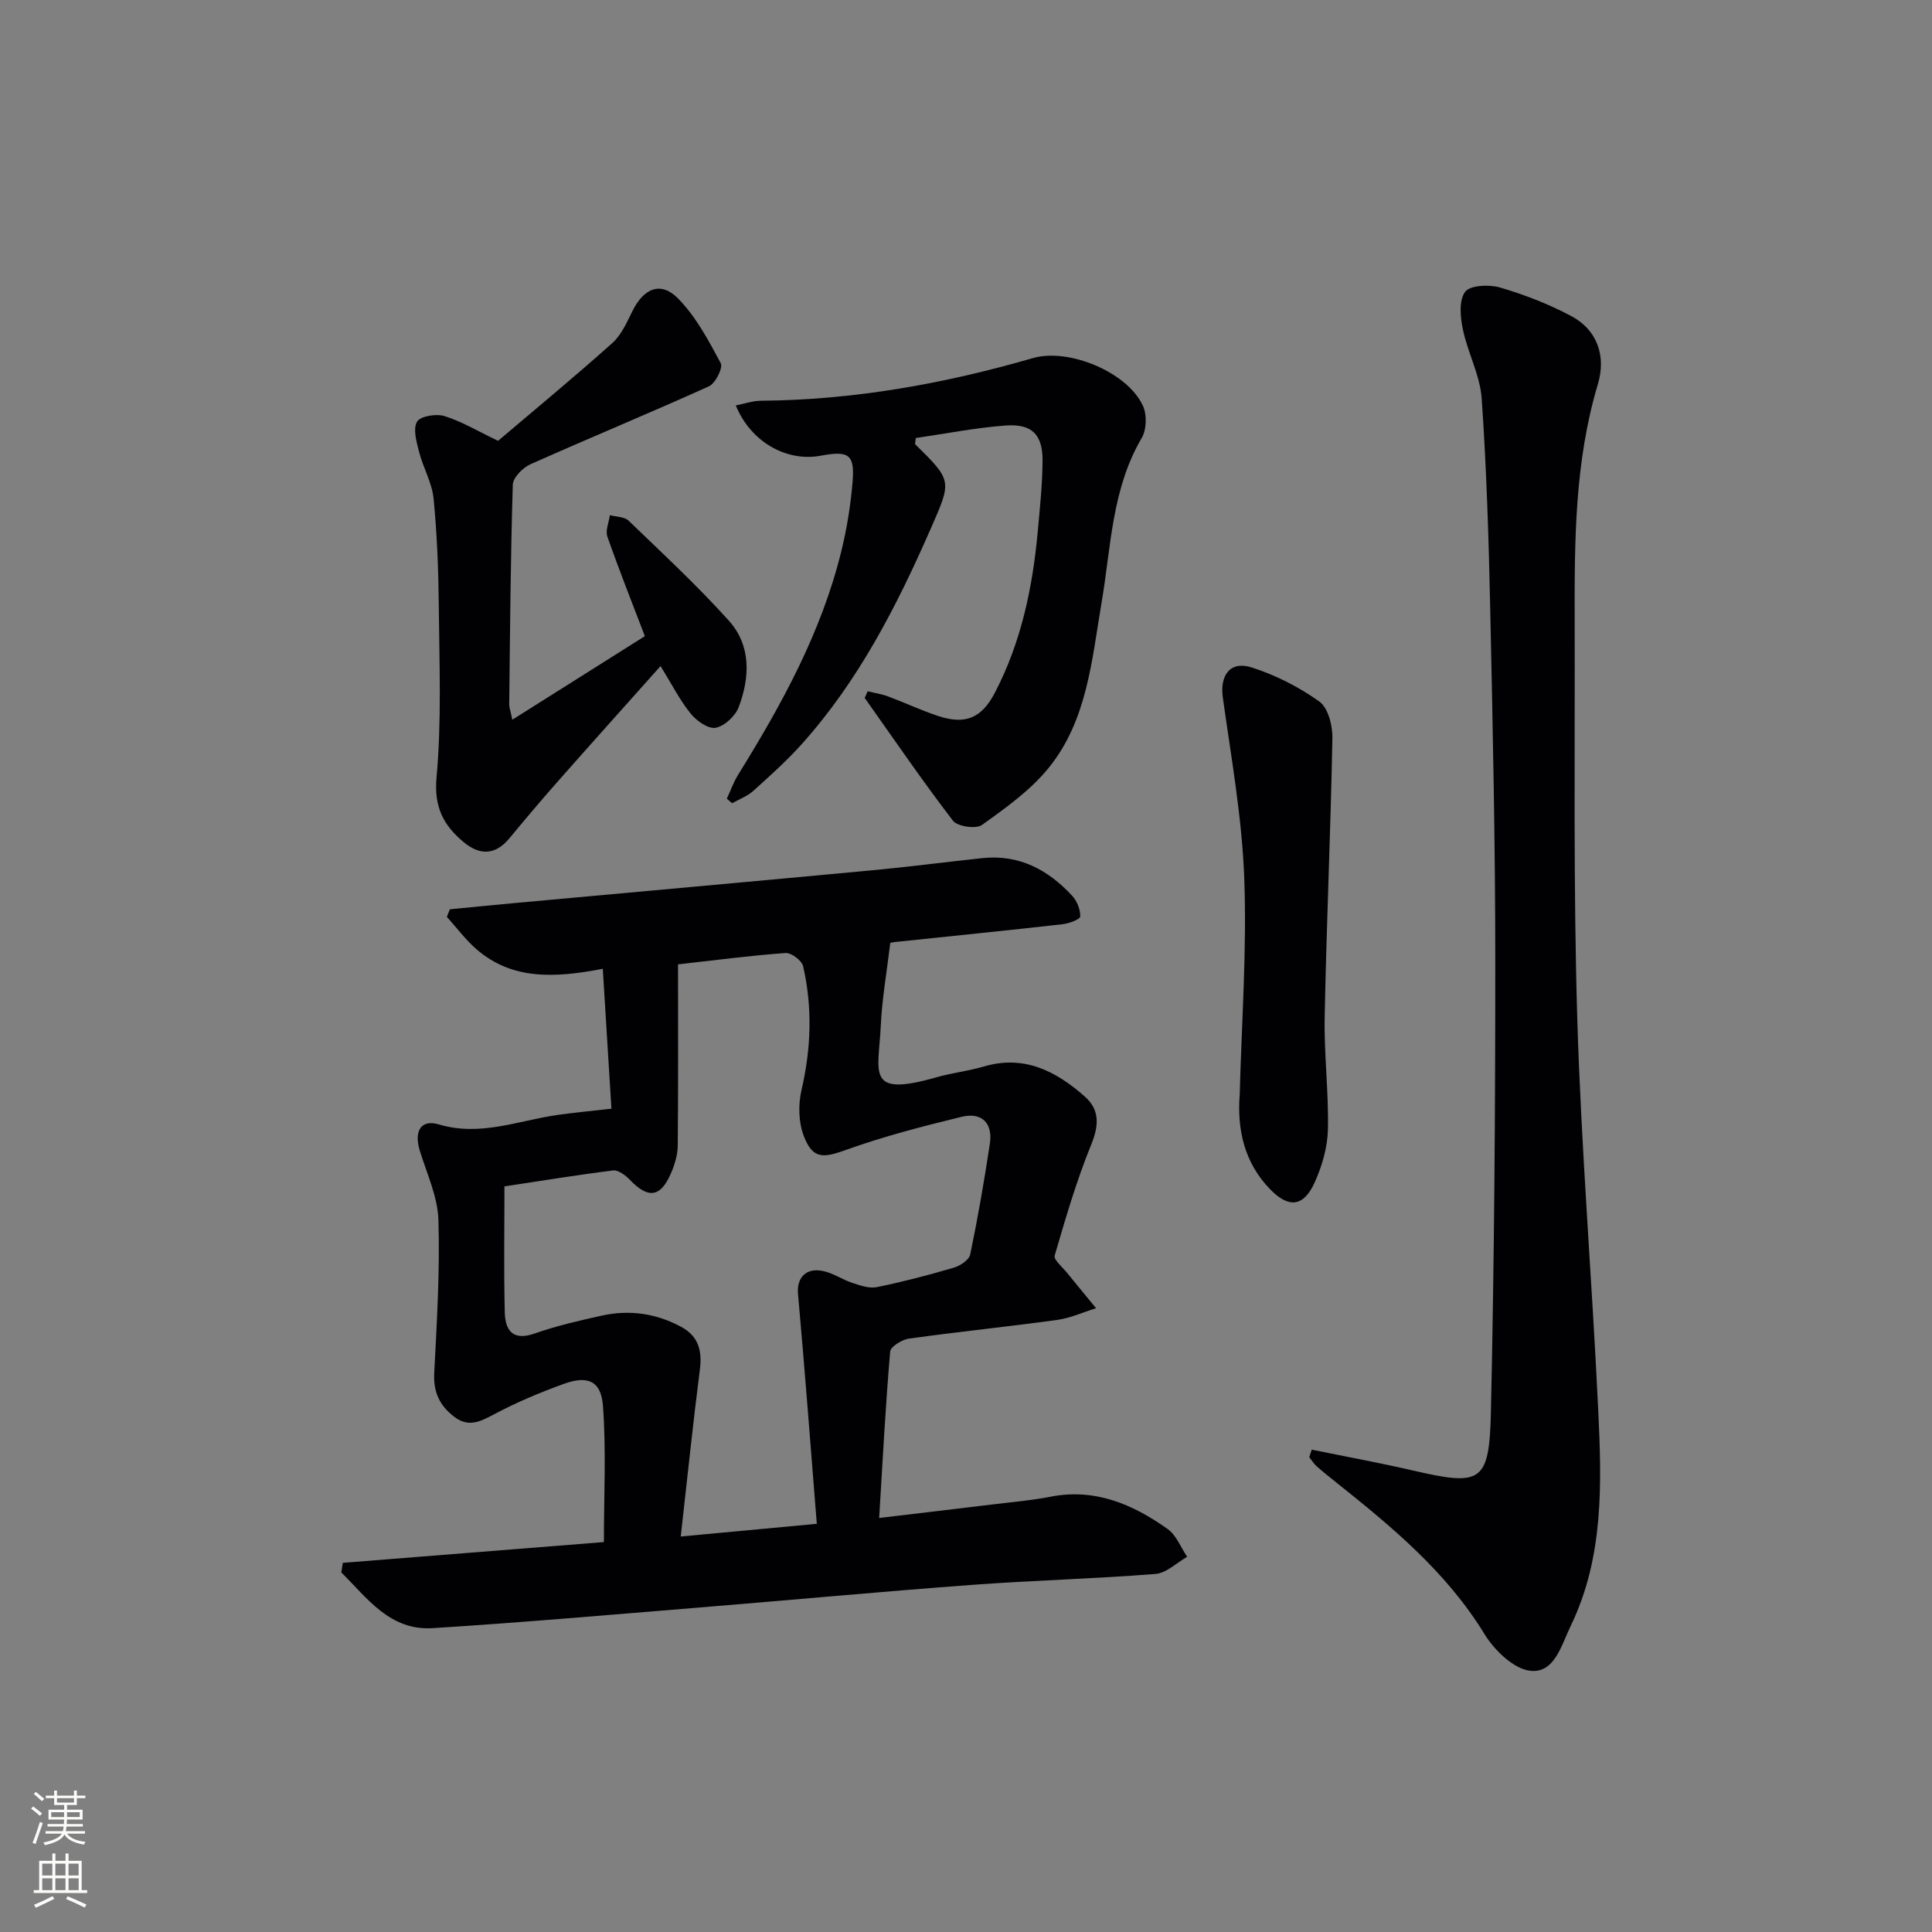 <svg enable-background="new 0 0 400 400" viewBox="0 0 400 400" xmlns="http://www.w3.org/2000/svg"><rect x="0" y="0" width="400" height="400" fill="#808080" stroke="none"/><g fill="#010103"><path d="m93.15 188.26c4.35-.42 8.7-.86 13.06-1.26 24.81-2.27 49.62-4.5 74.42-6.82 7.6-.71 15.18-1.71 22.77-2.52 7.59-.8 13.6 2.41 18.57 7.79 1.01 1.09 1.73 2.87 1.68 4.3-.02.6-2.36 1.46-3.72 1.61-11.55 1.3-23.11 2.46-34.67 3.68-.64.07-1.26.27-.94.2-.72 6.01-1.7 11.51-1.96 17.06-.47 9.95-3.2 14.95 11.61 10.72 3.19-.91 6.53-1.27 9.71-2.21 8.37-2.47 14.99.97 20.93 6.23 3.09 2.73 2.93 5.96 1.32 9.92-3.04 7.46-5.31 15.25-7.57 22.99-.25.87 1.62 2.4 2.57 3.58 1.98 2.46 4 4.88 6 7.32-2.68.83-5.31 2.05-8.06 2.43-10.2 1.4-20.45 2.44-30.65 3.86-1.46.2-3.83 1.65-3.92 2.68-.96 11.21-1.55 22.45-2.28 34.46 8.54-1.02 16.09-1.9 23.63-2.82 3.95-.48 7.94-.82 11.84-1.58 9.24-1.81 17.05 1.57 24.26 6.69 1.8 1.28 2.72 3.8 4.04 5.75-2.18 1.23-4.29 3.37-6.56 3.55-12.59 1-25.24 1.32-37.84 2.25-18.89 1.4-37.75 3.16-56.62 4.7-18.39 1.5-36.77 3.11-55.17 4.27-8.91.56-13.57-6.24-18.94-11.54.11-.66.21-1.32.32-1.98 18.16-1.44 36.33-2.89 54.05-4.3 0-9.68.49-18.96-.19-28.17-.39-5.21-3.14-6.39-8.15-4.57-4.98 1.81-9.91 3.88-14.58 6.38-2.86 1.53-5.22 2.61-8.11.39-2.99-2.31-4.3-5.1-4.1-9.01.55-10.56 1.19-21.15.87-31.71-.15-4.81-2.39-9.59-3.85-14.32-1.23-3.99.16-6.59 3.94-5.46 8.58 2.55 16.37-.78 24.47-1.95 3.27-.47 6.56-.77 11.26-1.31-.56-9.14-1.16-18.71-1.79-28.96-10.02 1.93-18.8 2.33-26.16-4.06-2.27-1.97-4.09-4.45-6.12-6.69.19-.53.41-1.05.63-1.57zm47.79 129.86c10.11-.94 18.43-1.72 28.17-2.63-1.3-16.24-2.48-31.92-3.89-47.59-.3-3.32 1.61-5.54 5.27-4.73 2.06.45 3.92 1.76 5.95 2.43 1.63.53 3.51 1.21 5.08.89 5.36-1.09 10.67-2.48 15.92-4.02 1.34-.39 3.19-1.61 3.43-2.73 1.58-7.6 2.91-15.26 4.07-22.95.65-4.34-1.73-6.57-5.87-5.56-8.03 1.96-16.08 4.03-23.84 6.82-4.85 1.75-6.98 1.97-8.83-2.9-1.08-2.82-1.15-6.46-.46-9.45 2-8.59 2.29-17.11.34-25.65-.27-1.18-2.45-2.82-3.64-2.74-7.24.52-14.46 1.48-22.26 2.35 0 12.63.06 25.08-.06 37.52-.02 1.93-.63 3.96-1.41 5.75-2.17 5-4.71 5.29-8.47 1.37-.91-.95-2.41-2.1-3.5-1.97-7.52.93-15.01 2.17-22.5 3.3 0 8.86-.15 17.49.07 26.12.1 3.68 1.65 5.93 6.17 4.34s9.25-2.67 13.94-3.71c5.71-1.26 11.24-.46 16.41 2.33 3.56 1.92 4.38 4.92 3.87 8.86-1.43 11.13-2.57 22.28-3.96 34.55z"/><path d="m271.58 300.14c6.92 1.41 13.88 2.68 20.76 4.27 14.41 3.33 16.01 2.65 16.34-12.26.69-31.12.91-62.25.9-93.38 0-24.14-.52-48.28-1.04-72.41-.31-14.62-.76-29.25-1.77-43.84-.34-4.83-2.89-9.48-3.9-14.32-.53-2.54-.85-6.02.47-7.78 1.04-1.38 4.96-1.55 7.2-.9 5.04 1.47 10.04 3.41 14.68 5.87 5.61 2.96 7.31 8.46 5.6 14.16-4.81 16.05-4.84 32.48-4.8 48.95.07 27.49-.28 54.99.54 82.46.81 26.9 3.04 53.76 4.32 80.66.73 15.29 1.26 30.69-5.7 45.04-1.91 3.94-3.32 9.82-8.35 9.26-3.46-.39-7.45-4.27-9.5-7.63-7.94-12.96-19.33-22.32-30.93-31.57-1.3-1.04-2.6-2.07-3.84-3.18-.58-.52-1-1.22-1.49-1.84.17-.52.34-1.04.51-1.56z"/><path d="m179.65 143.12c1.41.35 2.88.57 4.23 1.07 3.42 1.28 6.74 2.84 10.2 4 5.77 1.94 9.14.53 11.92-4.81 5.46-10.49 7.81-21.83 8.87-33.49.44-4.8.94-9.61.98-14.42.05-5.48-2.17-7.78-7.66-7.37-6.26.46-12.45 1.7-18.59 2.59-.06.76-.22 1.19-.09 1.32 7.74 7.61 7.54 7.52 3.08 17.69-6.98 15.91-14.86 31.26-26.55 44.31-3.1 3.46-6.59 6.59-10.05 9.71-1.24 1.12-2.93 1.74-4.41 2.58-.37-.31-.73-.63-1.1-.94.77-1.64 1.37-3.39 2.32-4.92 9.04-14.58 17.29-29.55 21.4-46.38 1.14-4.65 1.91-9.43 2.31-14.19.49-5.79-.73-6.61-6.6-5.52-7.09 1.32-14.5-2.87-17.57-10.41 1.8-.35 3.47-.95 5.15-.97 19.23-.15 37.95-3.5 56.36-8.83 7.38-2.14 19.57 2.88 22.79 9.89.84 1.83.75 4.93-.26 6.65-6.22 10.58-6.34 22.54-8.31 34.09-2.03 11.93-2.98 24.39-10.96 34.22-3.77 4.64-8.89 8.29-13.81 11.81-1.24.89-5.09.32-6.02-.9-6.34-8.27-12.23-16.9-18.26-25.41.2-.45.41-.91.63-1.37z"/><path d="m103.12 91.27c7.79-6.62 15.87-13.28 23.67-20.26 1.89-1.69 3.01-4.33 4.19-6.69 2.33-4.65 5.83-6.14 9.39-2.54 3.71 3.76 6.33 8.71 8.86 13.43.5.94-1.11 4.16-2.45 4.77-12.24 5.54-24.68 10.66-36.96 16.14-1.59.71-3.61 2.76-3.65 4.24-.46 15.13-.57 30.27-.74 45.4-.01.77.3 1.55.64 3.25 9.52-6 18.56-11.7 27.44-17.3-2.7-7.07-5.38-13.8-7.76-20.62-.44-1.26.32-2.95.52-4.43 1.31.36 3 .31 3.86 1.13 7.04 6.78 14.23 13.45 20.76 20.7 4.64 5.15 4.39 11.73 2.05 17.91-.7 1.85-2.93 3.93-4.76 4.28-1.53.29-3.97-1.43-5.18-2.93-2.27-2.81-3.93-6.11-6.24-9.85-7.39 8.29-14.54 16.25-21.61 24.27-3.3 3.74-6.51 7.56-9.69 11.4-2.96 3.57-6.2 3.53-9.53.73-4.11-3.45-6.1-7.19-5.55-13.32 1.06-11.7.58-23.54.47-35.33-.07-7.47-.35-14.97-1.08-22.41-.32-3.29-2.16-6.4-3-9.67-.53-2.06-1.3-4.74-.43-6.26.67-1.16 3.98-1.7 5.7-1.16 3.61 1.13 6.93 3.14 11.08 5.12z"/><path d="m256.67 226.59c.39-14.92 1.49-29.87.94-44.76-.46-12.51-2.7-24.97-4.44-37.42-.64-4.54 1.48-7.64 5.92-6.24 4.96 1.57 9.82 4.05 14.06 7.07 1.82 1.3 2.75 4.98 2.71 7.55-.36 19.24-1.22 38.48-1.6 57.72-.15 7.79.85 15.59.67 23.38-.09 3.69-1.22 7.57-2.76 10.96-2.3 5.06-5.39 5.31-9.19 1.39-5.34-5.49-6.88-12.32-6.31-19.65z"/></g><path d="m6.44 374.46.42-.45c.65.47 1.27.95 1.85 1.44l-.45.49c-.65-.56-1.25-1.06-1.82-1.48m.93 7.33-.63-.26c.55-1.36 1.05-2.8 1.53-4.33.19.1.38.19.59.27-.47 1.29-.96 2.73-1.49 4.32m-.38-10.38.44-.42c.43.34 1.01.82 1.74 1.44l-.49.49c-.53-.51-1.09-1.01-1.69-1.51m2.5.35h1.72v-1.04h.59v1.04h3.52v-1.04h.59v1.04h1.75v.53h-1.75v1.42h-2.03v.97h3.22v2.03h-3.24c0 .35-.01.66-.03.93h3.32v.53h-3.37c-.03.27-.08.58-.15.94h3.96v.53h-3.71c.67.92 1.93 1.48 3.79 1.68-.13.24-.23.44-.29.59-2.13-.38-3.48-1.08-4.04-2.12-.43.97-1.77 1.72-4.03 2.23-.09-.19-.2-.37-.33-.55 2.1-.42 3.37-1.03 3.81-1.83h-3.36v-.53h3.58c.08-.29.13-.61.16-.94h-3.33v-.53h3.39c.02-.27.04-.58.04-.93h-3.23v-2.03h3.25v-.97h-2.07v-1.42h-1.73zm1.12 3.44v1h2.65c.01-.3.02-.44.01-.4v-.25-.35zm1.19-2h3.52v-.91h-3.52zm4.71 2h-2.63v.59c0 .15-.01.28-.01.4h2.64z" fill="#fbfcfa"/><path d="m13.56 383.74h.63v1.52h2.72v6.07h1.13v.6h-11.06v-.6h1.13v-6.07h2.73v-1.52h.63v1.52h2.1v-1.52zm-2.69 8.83.38.56c-1.24.63-2.53 1.25-3.85 1.85-.1-.21-.21-.42-.34-.63 1.37-.55 2.63-1.15 3.81-1.78m-2.13-4.27h2.1v-2.45h-2.1zm0 3.04h2.1v-2.46h-2.1zm2.72-3.04h2.1v-2.45h-2.1zm0 3.04h2.1v-2.46h-2.1zm6.07 3.6c-1.41-.71-2.7-1.3-3.86-1.78l.35-.56c1.45.62 2.75 1.19 3.88 1.72zm-1.25-9.09h-2.1v2.45h2.1zm-2.09 5.49h2.1v-2.46h-2.1z" fill="#fbfcfa"/></svg>
